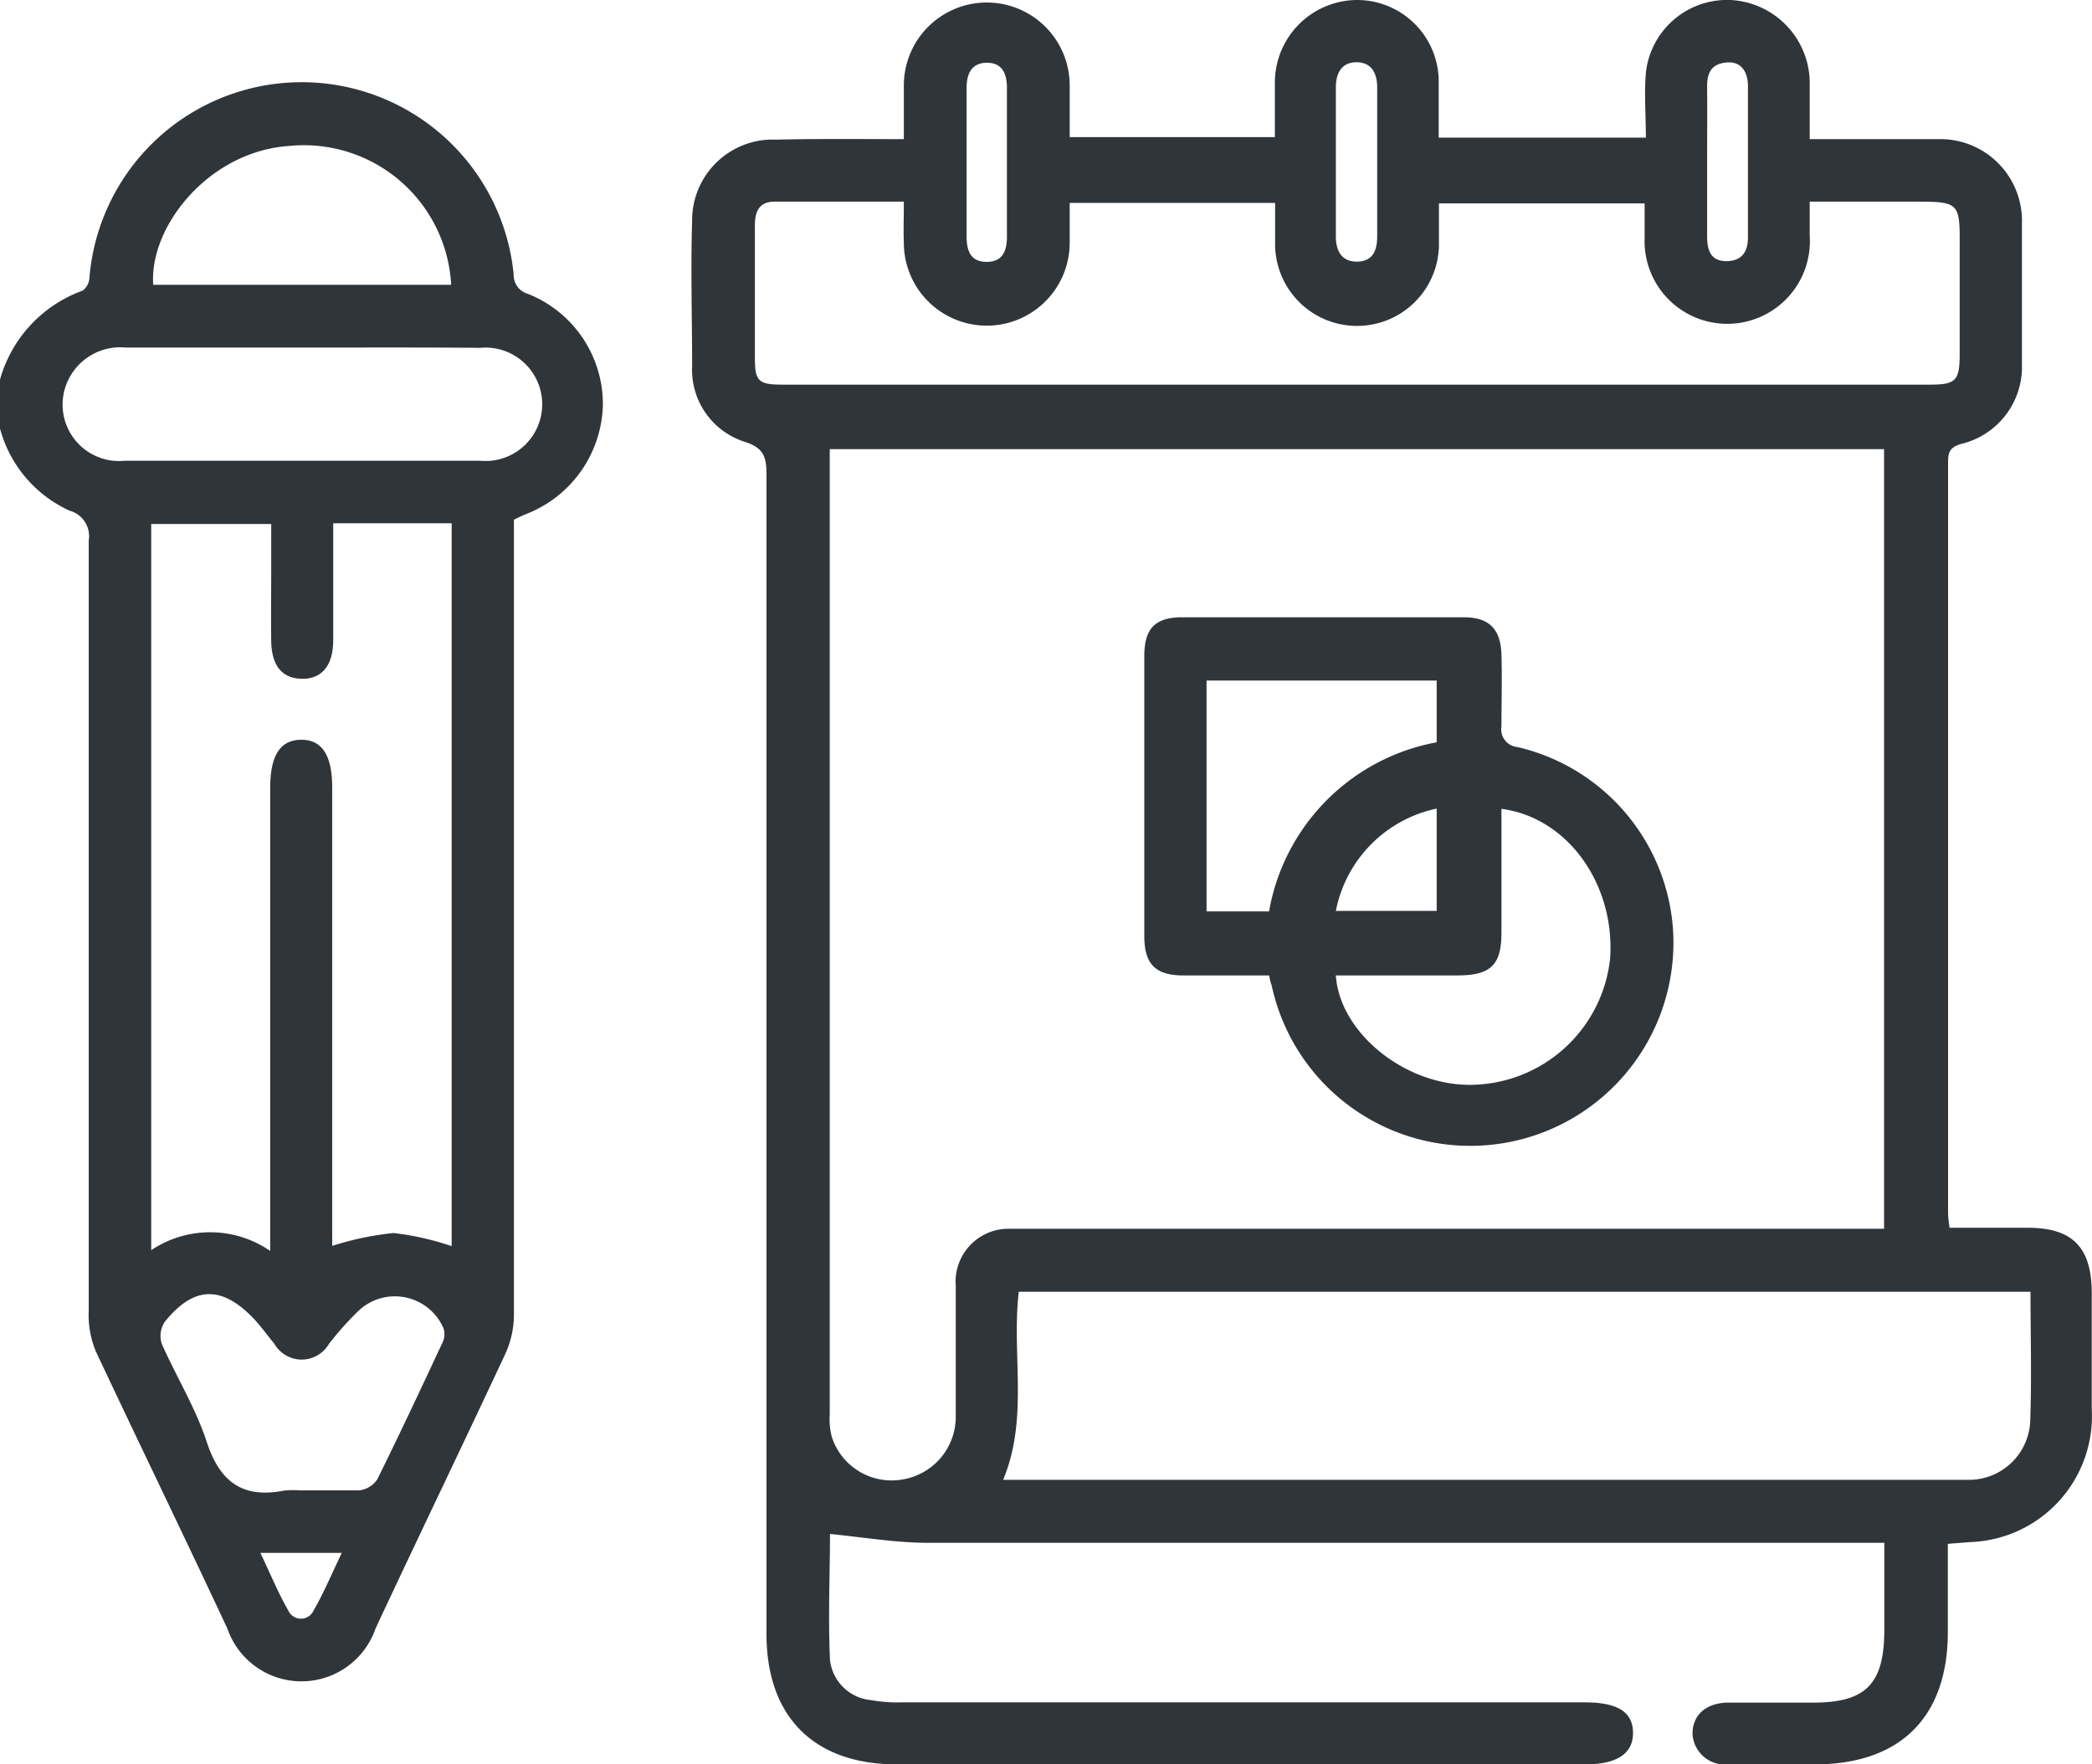 <svg xmlns="http://www.w3.org/2000/svg" viewBox="0 0 83 70"><defs><style>.cls-1{fill:#30353a;}</style></defs><g id="Layer_2" data-name="Layer 2"><g id="Layer_1-2" data-name="Layer 1"><path class="cls-1" d="M0,15.06a5.26,5.26,0,0,1,3.28-3.53A.69.69,0,0,0,3.55,11a8.45,8.45,0,0,1,16.83-.11.77.77,0,0,0,.54.76,4.71,4.71,0,0,1,3,4.38,4.77,4.77,0,0,1-3.06,4.37c-.15.06-.29.13-.47.22v1q0,15.27,0,30.55a3.75,3.75,0,0,1-.34,1.54c-1.7,3.64-3.45,7.26-5.15,10.9a3.11,3.11,0,0,1-5.88,0c-1.72-3.68-3.5-7.34-5.22-11A3.78,3.78,0,0,1,3.52,52q0-15.27,0-30.55a1.05,1.05,0,0,0-.76-1.19A5,5,0,0,1,0,17ZM10.72,49.63V31.27c0-1.29.39-1.91,1.22-1.92s1.24.61,1.24,1.89V49.43a11.88,11.88,0,0,1,2.43-.51,11,11,0,0,1,2.31.52V20.76h-4.7c0,.3,0,.57,0,.83,0,1.27,0,2.54,0,3.81,0,1-.45,1.55-1.26,1.53s-1.19-.57-1.2-1.52,0-1.89,0-2.83V20.79H6V49.6A4.2,4.2,0,0,1,10.72,49.63ZM12,13.79H5a2.29,2.29,0,0,0-2.34,1.39,2.24,2.24,0,0,0,2.29,3.1c2.76,0,5.51,0,8.27,0,1.94,0,3.89,0,5.83,0a2.25,2.25,0,1,0,0-4.48C16.67,13.78,14.35,13.79,12,13.79ZM11.9,59.13c.78,0,1.57,0,2.35,0a1,1,0,0,0,.72-.44c.88-1.78,1.73-3.59,2.57-5.39a.78.78,0,0,0,.06-.59A2.1,2.1,0,0,0,14.23,52a12.35,12.35,0,0,0-1.18,1.32,1.25,1.25,0,0,1-2.16,0c-.28-.34-.53-.69-.82-1C8.81,51,7.7,51,6.54,52.44a1,1,0,0,0-.12.88C7,54.63,7.76,55.86,8.2,57.2c.52,1.59,1.42,2.26,3.06,1.94A3.41,3.41,0,0,1,11.9,59.13Zm6-47.83a5.85,5.85,0,0,0-6.42-5.51C8.28,6,5.91,9,6.08,11.3ZM10.33,61.61c.39.81.7,1.58,1.11,2.29a.55.55,0,0,0,1,0c.41-.71.73-1.48,1.12-2.29Z"/><path class="cls-1" d="M35.86,5.52c0-.79,0-1.46,0-2.13a3.29,3.29,0,1,1,6.58,0c0,.67,0,1.34,0,2.05h8.14c0-.75,0-1.48,0-2.2A3.28,3.28,0,0,1,53.81,0a3.24,3.24,0,0,1,3.27,3.14c0,.75,0,1.5,0,2.32H65.3c0-.87-.07-1.73,0-2.57A3.24,3.24,0,0,1,68.65,0,3.31,3.31,0,0,1,71.8,3.2c0,.73,0,1.46,0,2.32h.8c1.44,0,2.87,0,4.3,0a3.24,3.24,0,0,1,3.32,3.34c0,1.86,0,3.73,0,5.59a3.14,3.14,0,0,1-2.4,3.16c-.46.13-.53.33-.53.73q0,14.91,0,29.82a4.77,4.77,0,0,0,.06.55h3.09c1.8,0,2.54.78,2.55,2.58v4.62a5,5,0,0,1-4.8,5.27l-.91.07v3.47C77.29,68.11,75.41,70,72,70c-1.14,0-2.27,0-3.41,0a1.29,1.29,0,0,1-1.44-1.21c0-.73.51-1.22,1.39-1.24,1.14,0,2.27,0,3.41,0,2.07,0,2.8-.74,2.81-2.84V61.21H73.69q-18.45,0-36.88,0c-1.27,0-2.54-.22-3.88-.35,0,1.54-.08,3.28,0,5a1.8,1.8,0,0,0,1.62,1.59,6.05,6.05,0,0,0,1.21.09H62.87c1.31,0,1.91.38,1.92,1.2S64.17,70,62.9,70H35.58c-3.28,0-5.17-1.88-5.17-5.18q0-23,0-46c0-.71-.12-1.06-.89-1.3a3,3,0,0,1-2.06-3c0-1.91-.06-3.83,0-5.75a3.2,3.2,0,0,1,3.34-3.23C32.45,5.5,34.1,5.52,35.86,5.52Zm38.89,12.3H32.92c0,.21,0,.37,0,.53q0,18.88,0,37.76A2.82,2.82,0,0,0,33,57a2.49,2.49,0,0,0,2.79,1.7,2.52,2.52,0,0,0,2.13-2.5c0-1.72,0-3.45,0-5.18a2.1,2.1,0,0,1,2.11-2.27c.32,0,.65,0,1,0H74.75Zm5.81,33.43H40.42c-.29,2.5.4,5-.62,7.46H72.86c1.73,0,3.46,0,5.19,0a2.43,2.43,0,0,0,2.5-2.37C80.61,54.66,80.56,53,80.56,51.25ZM35.86,8H30.73c-.64,0-.79.43-.78,1,0,1.73,0,3.46,0,5.19,0,.94.14,1.07,1.1,1.07H76.59c1,0,1.16-.16,1.16-1.19,0-1.4,0-2.81,0-4.21C77.76,8,77.76,8,75.87,8H71.8c0,.53,0,.94,0,1.34a3.28,3.28,0,1,1-6.55.11c0-.45,0-.9,0-1.38H57.09c0,.6,0,1.13,0,1.67a3.25,3.25,0,0,1-6.5-.12c0-.51,0-1,0-1.57H42.44c0,.56,0,1.07,0,1.58a3.29,3.29,0,0,1-6.58,0C35.84,9.14,35.86,8.63,35.86,8ZM54.64,6.39c0-1,0-1.94,0-2.92,0-.57-.23-1-.82-1s-.82.43-.82,1c0,2,0,3.94,0,5.91,0,.55.21,1,.83,1s.81-.42.81-1C54.64,8.39,54.64,7.39,54.64,6.39Zm13.09.05c0,1,0,2,0,2.92,0,.54.12,1,.76,1s.86-.4.86-.94q0-3,0-6c0-.56-.26-1-.86-.94s-.77.41-.76,1C67.74,4.45,67.73,5.44,67.73,6.44ZM38.35,6.39v3c0,.54.15,1,.79,1s.81-.43.81-1c0-2,0-3.94,0-5.9,0-.56-.18-1-.79-1s-.81.43-.81,1Z"/><path class="cls-1" d="M50.35,38.7c-1.19,0-2.29,0-3.4,0s-1.55-.45-1.55-1.57q0-5.55,0-11.1c0-1.09.43-1.54,1.5-1.54,3.72,0,7.45,0,11.17,0,1,0,1.47.45,1.5,1.49s0,1.89,0,2.83a.71.71,0,0,0,.64.83,8,8,0,0,1,6.16,7.15,8.06,8.06,0,0,1-15.92,2.29C50.41,39,50.39,38.87,50.35,38.7Zm9.22-6.61c0,1.68,0,3.3,0,4.91,0,1.28-.42,1.69-1.71,1.7H53c.15,2.27,2.73,4.35,5.32,4.34a5.61,5.61,0,0,0,5.56-5C64.09,35.11,62.22,32.44,59.57,32.09ZM47.87,27v9.16h2.48A8.27,8.27,0,0,1,57,29.45V27ZM53,36.14h4V32.08A5.16,5.16,0,0,0,53,36.14Z"/></g></g></svg>